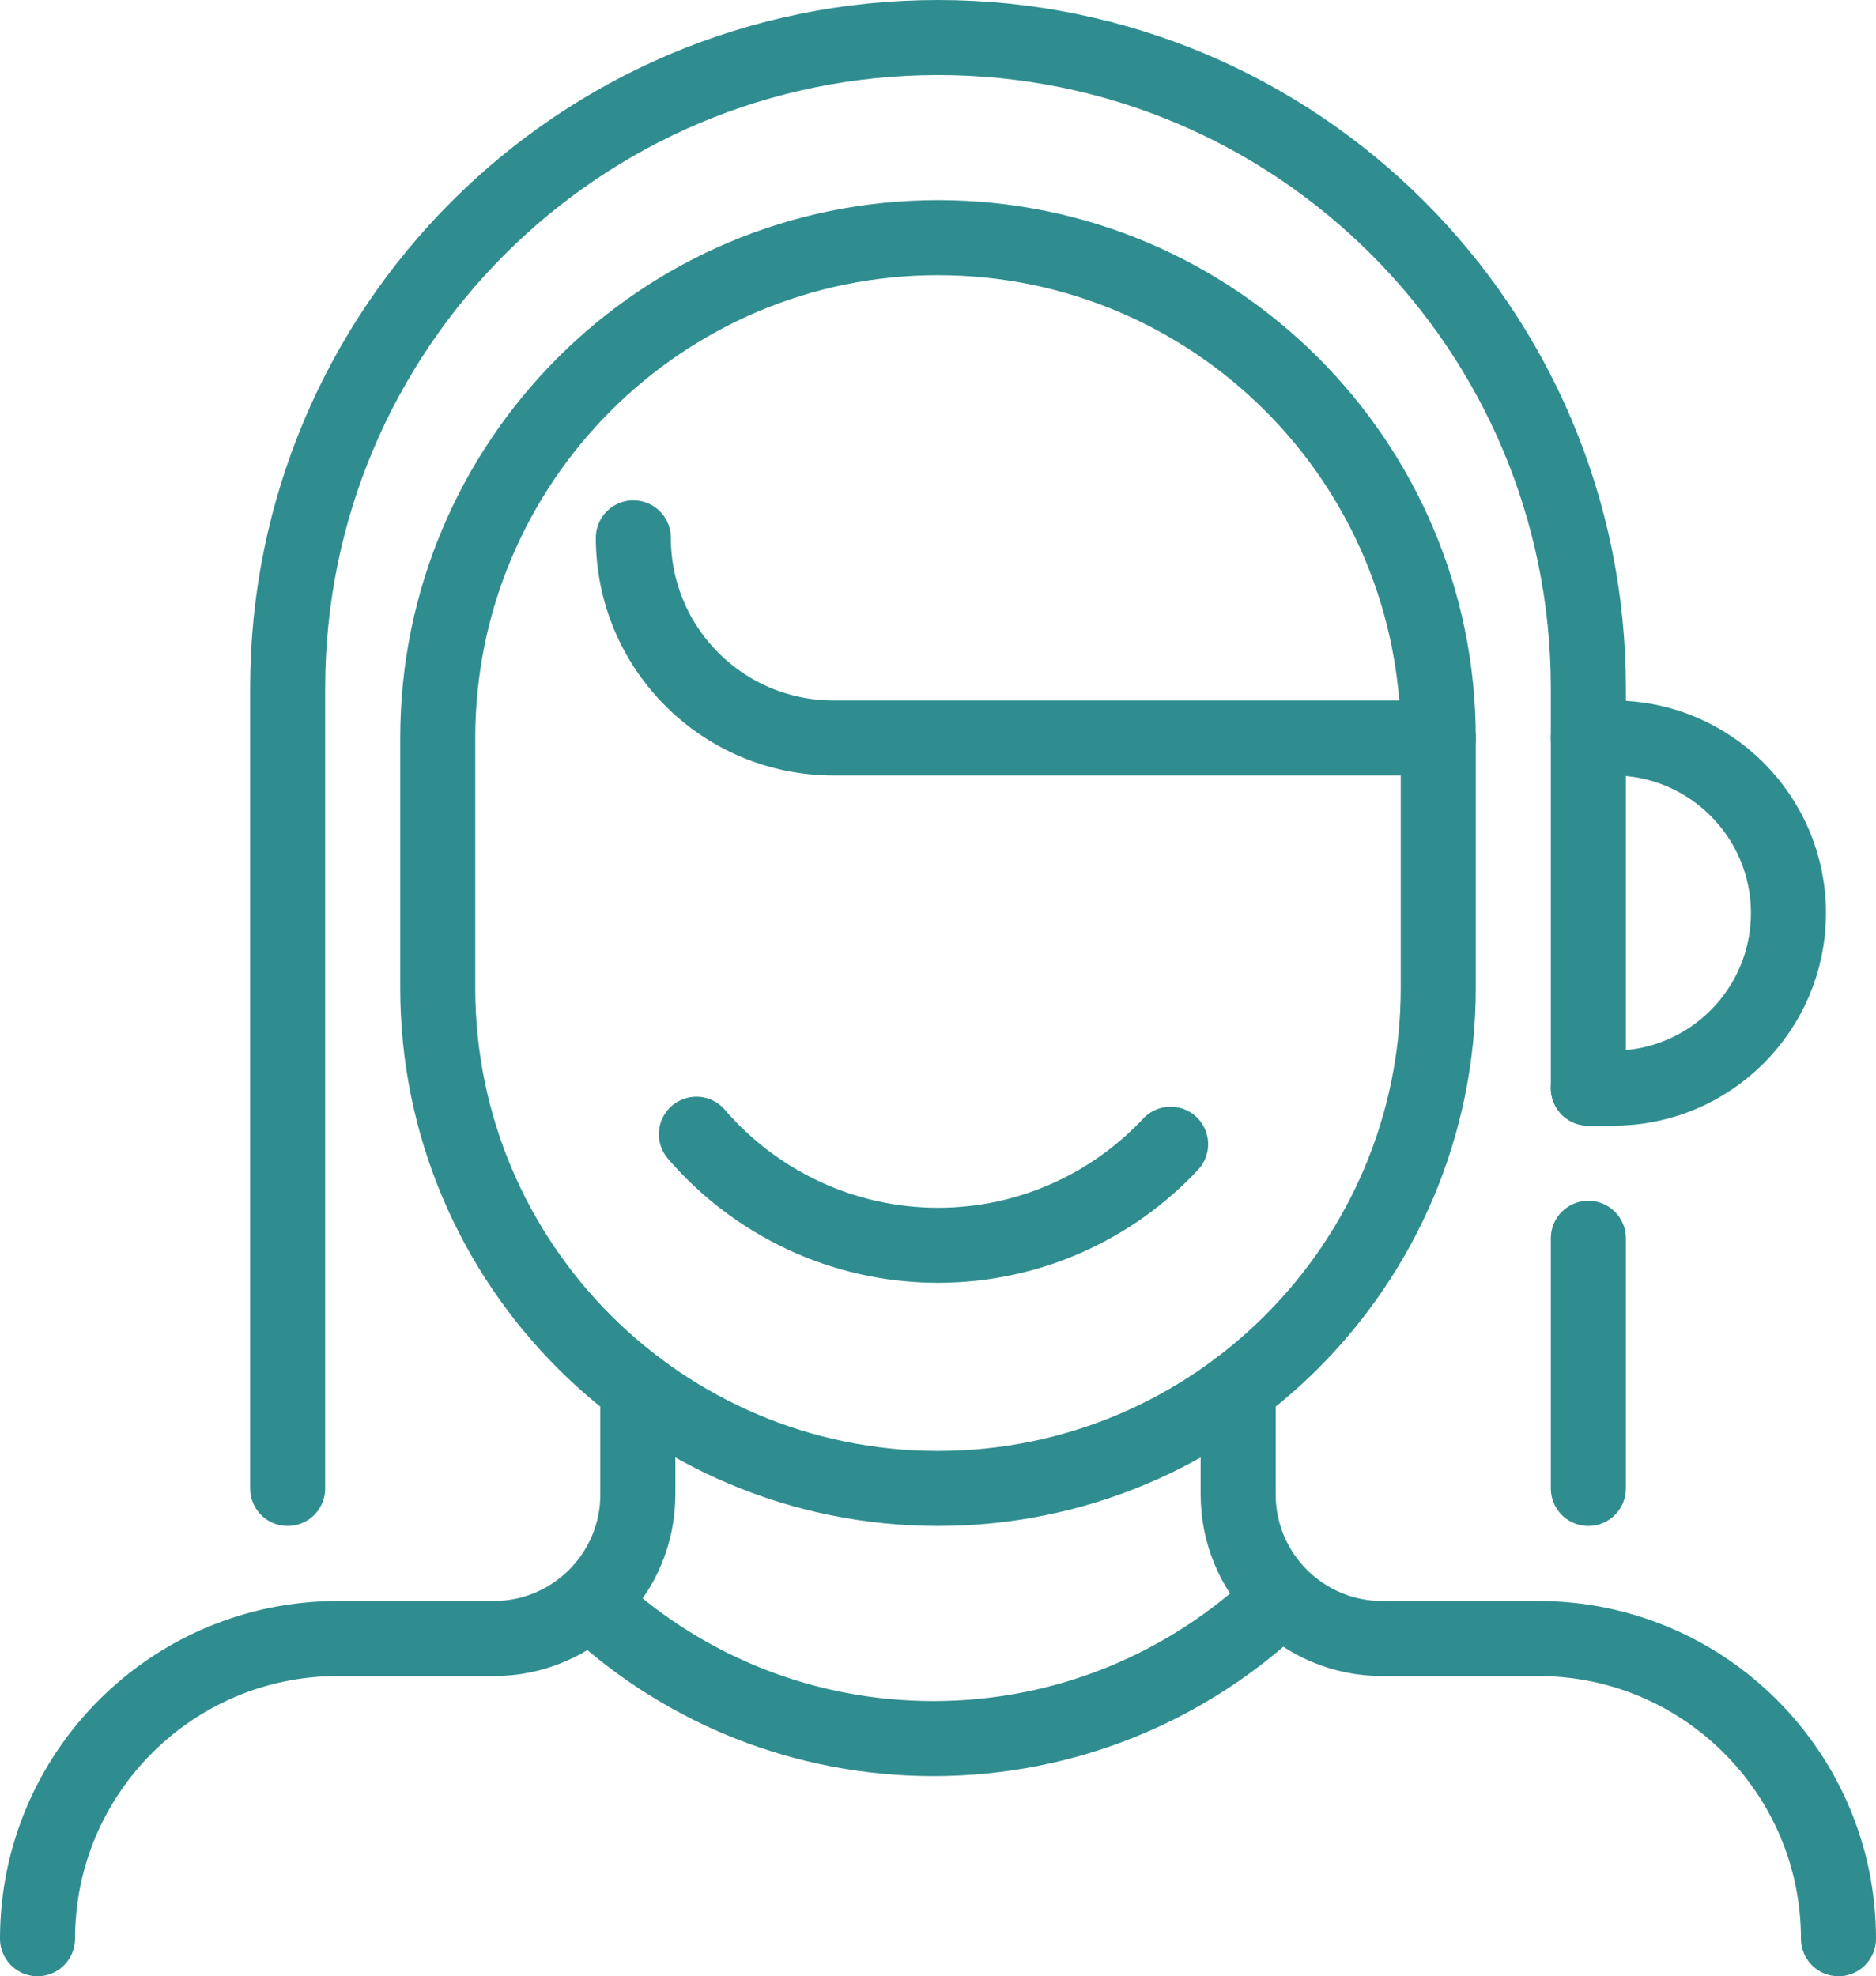 <?xml version="1.0" encoding="UTF-8"?><svg id="Layer_2" xmlns="http://www.w3.org/2000/svg" viewBox="0 0 37.5 39.5"><g id="title"><path d="m28.75,14.75h-12.09c-2.21,0-4-1.79-4-4h0" style="fill:none; stroke:#308d8f; stroke-linecap:round; stroke-linejoin:round; stroke-width:1.5px;"/><path d="m11.93,32.15c1.78,1.62,4.14,2.6,6.73,2.6h0c2.68,0,5.12-1.06,6.92-2.78" style="fill:none; stroke:#308d8f; stroke-linecap:round; stroke-linejoin:round; stroke-width:1.5px;"/><path d="m23.4,22.87c-1.16,1.24-2.82,2.02-4.65,2.02h0c-1.92,0-3.66-.86-4.83-2.22" style="fill:none; stroke:#308d8f; stroke-linecap:round; stroke-linejoin:round; stroke-width:1.5px;"/><path d="m12.75,27.75v2.12c0,1.59-1.29,2.88-2.88,2.88h-3.12c-3.31,0-6,2.69-6,6" style="fill:none; stroke:#308d8f; stroke-linecap:round; stroke-linejoin:round; stroke-width:1.5px;"/><path d="m36.75,38.75c0-3.31-2.69-6-6-6h-3.12c-1.59,0-2.88-1.29-2.88-2.88v-2.12" style="fill:none; stroke:#308d8f; stroke-linecap:round; stroke-linejoin:round; stroke-width:1.5px;"/><line x1="31.75" y1="24.75" x2="31.75" y2="29.75" style="fill:none; stroke:#308d8f; stroke-linecap:round; stroke-linejoin:round; stroke-width:1.5px;"/><path d="m5.75,29.75V13.75C5.75,6.57,11.57.75,18.75.75h0c7.18,0,13,5.82,13,13v8" style="fill:none; stroke:#308d8f; stroke-linecap:round; stroke-linejoin:round; stroke-width:1.5px;"/><path d="m28.75,19.75c0,5.52-4.48,10-10,10h0c-5.52,0-10-4.48-10-10v-5c0-5.52,4.48-10,10-10h0c5.52,0,10,4.48,10,10v5Z" style="fill:none; stroke:#308d8f; stroke-linecap:round; stroke-linejoin:round; stroke-width:1.5px;"/><path d="m31.75,21.75h.5c1.93,0,3.5-1.57,3.5-3.5h0c0-1.93-1.57-3.5-3.5-3.5h-.5" style="fill:none; stroke:#308d8f; stroke-linecap:round; stroke-linejoin:round; stroke-width:1.5px;"/></g></svg>